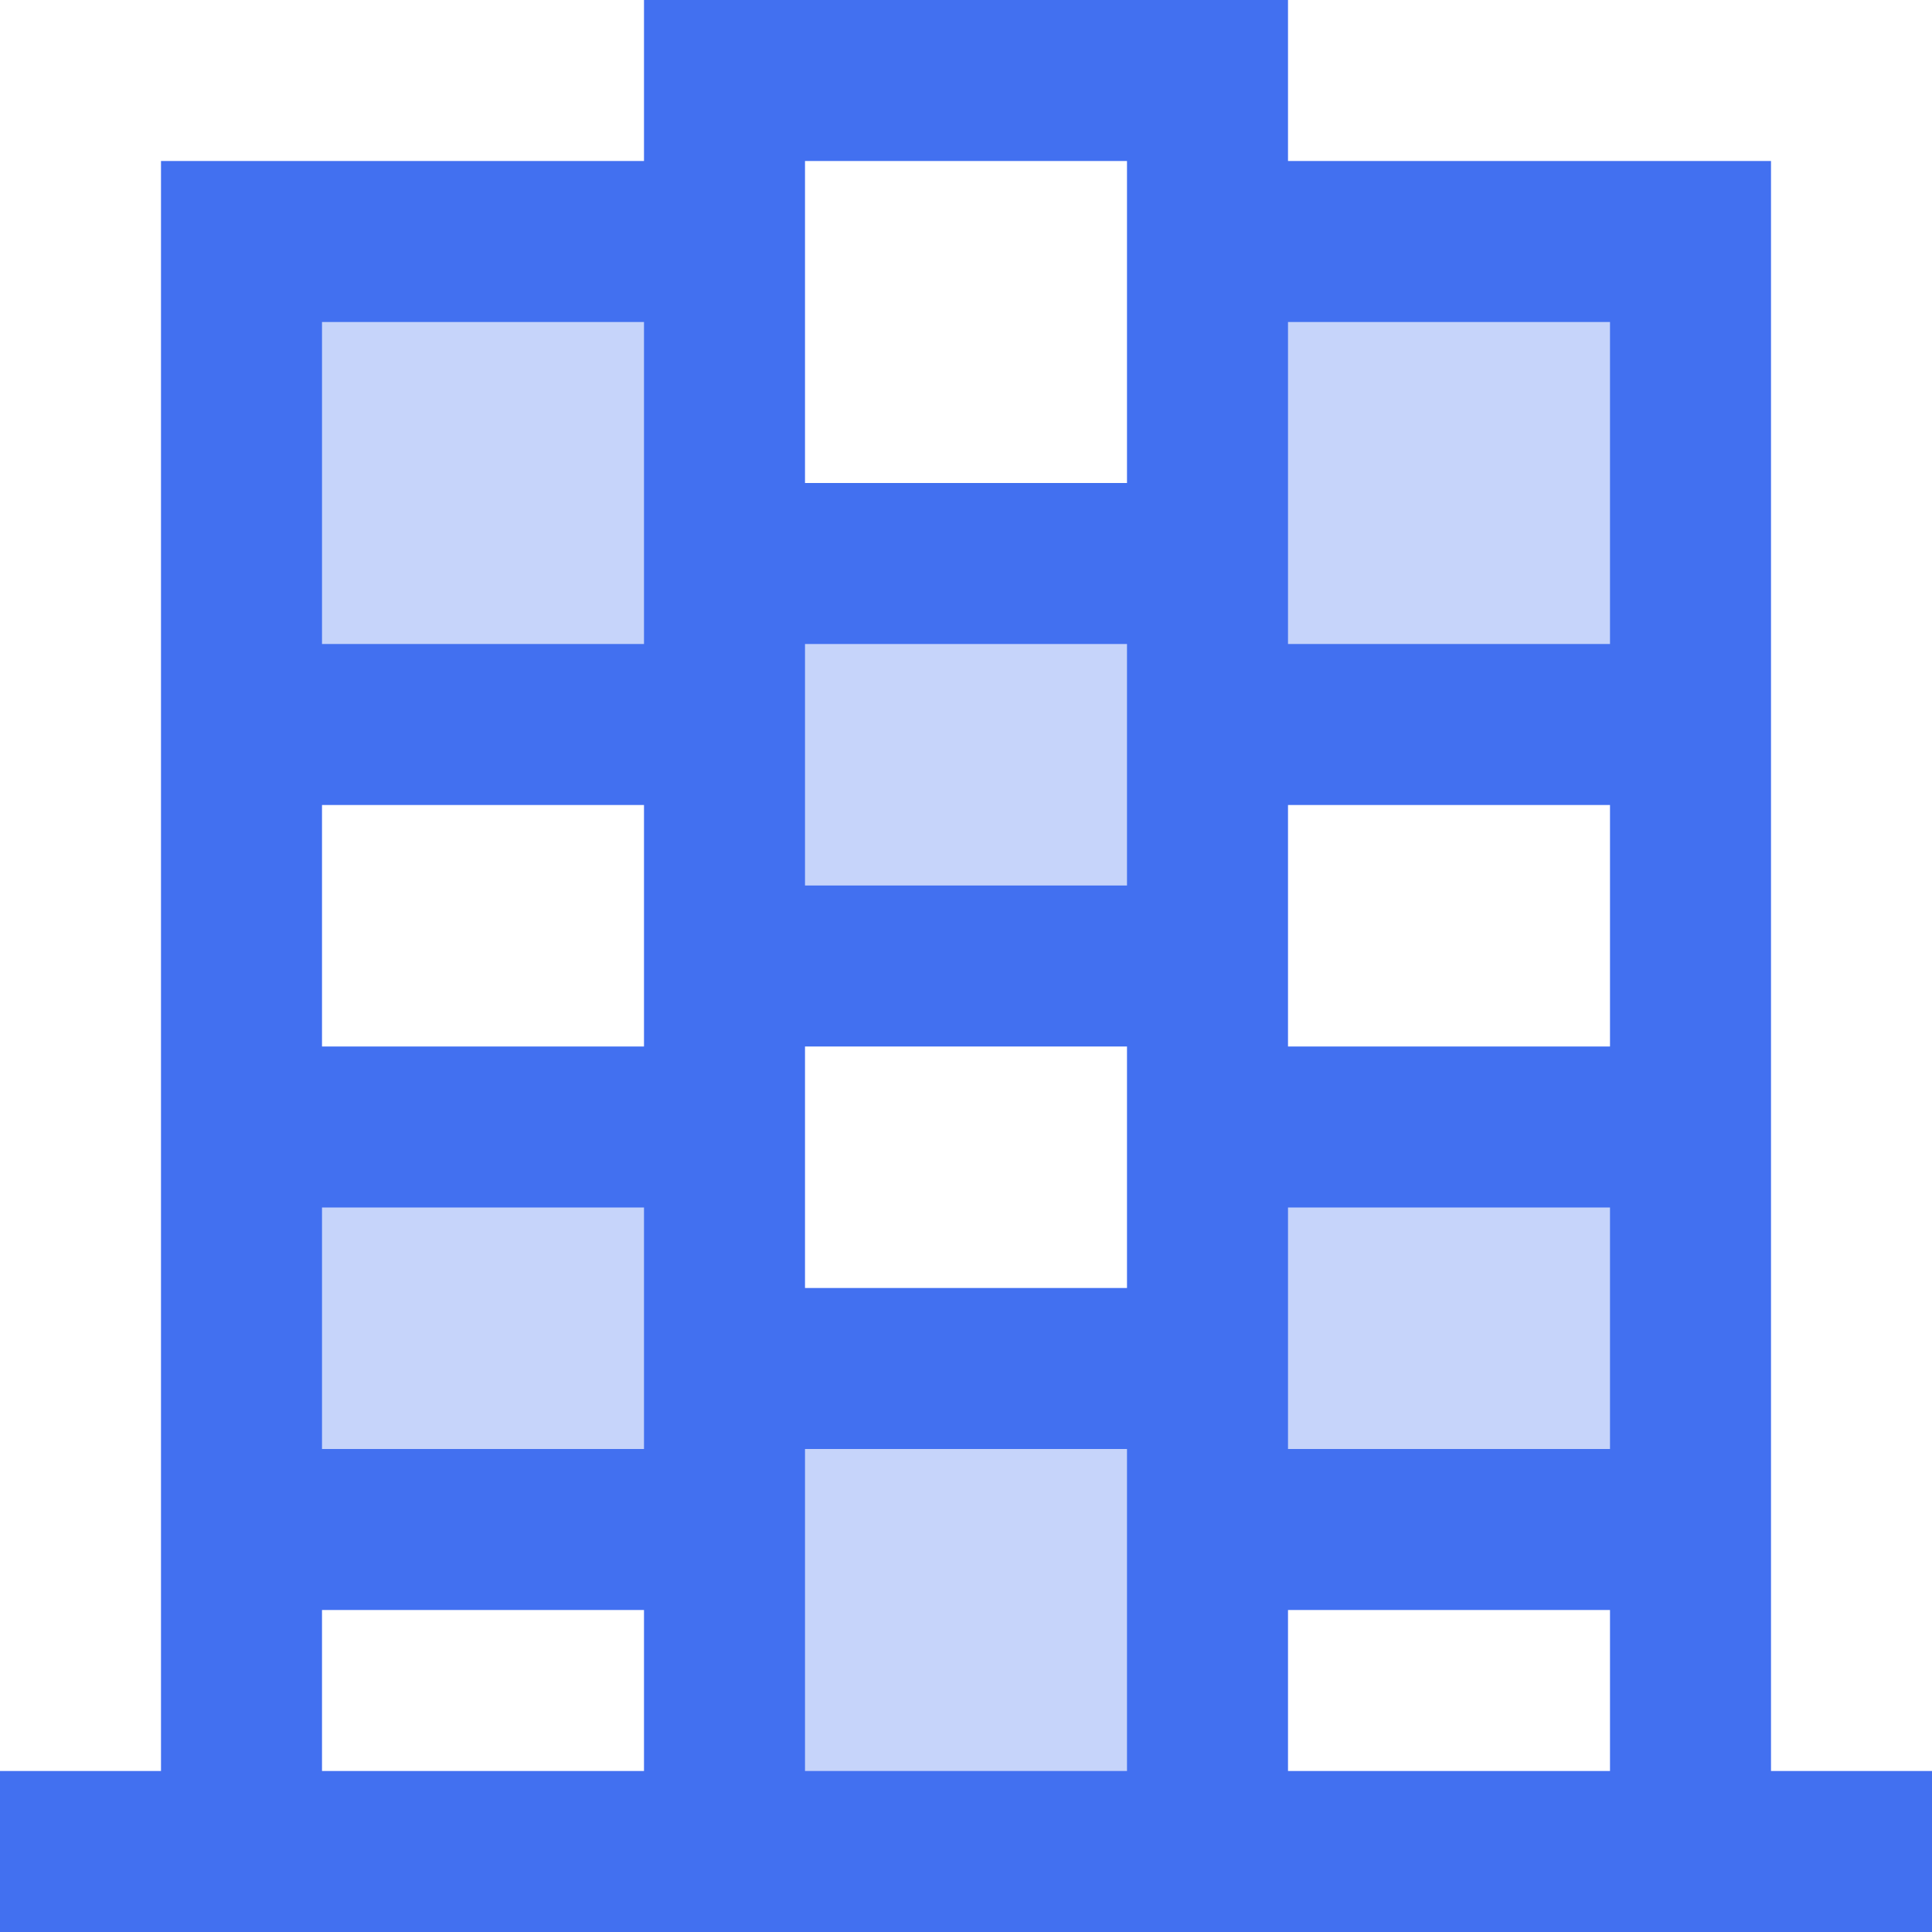 <svg width="45" height="45" viewBox="0 0 45 45" fill="none" xmlns="http://www.w3.org/2000/svg">
<path d="M28.125 31.875H16.875V26.25H5.625V35.625H16.875V43.125H28.125V35.625H39.375V26.25H28.125V31.875Z" fill="#C6D4FA"/>
<path d="M28.125 13.125H16.875V5.625H5.625V16.875H16.875V22.5H28.125V16.875H39.375V5.625H28.125V13.125Z" fill="#C6D4FA"/>
<path d="M41.25 3.75H30V0H15V3.75H3.75V41.25H0V45H45V41.25H41.25V3.75ZM15 41.25H7.5V37.5H15V41.25ZM15 33.75H7.5V28.125H15V33.75ZM15 24.375H7.5V18.75H15V24.375ZM15 15H7.5V7.5H15V15ZM26.25 41.25H18.75V33.75H26.25V41.25ZM26.25 30H18.75V24.375H26.25V30ZM26.25 20.625H18.75V15H26.25V20.625ZM26.25 11.25H18.75V3.75H26.25V11.25ZM37.5 41.25H30V37.5H37.5V41.25ZM37.5 33.75H30V28.125H37.5V33.75ZM37.5 24.375H30V18.75H37.5V24.375ZM37.5 15H30V7.5H37.5V15Z" fill="#4270F0"/>
</svg>
